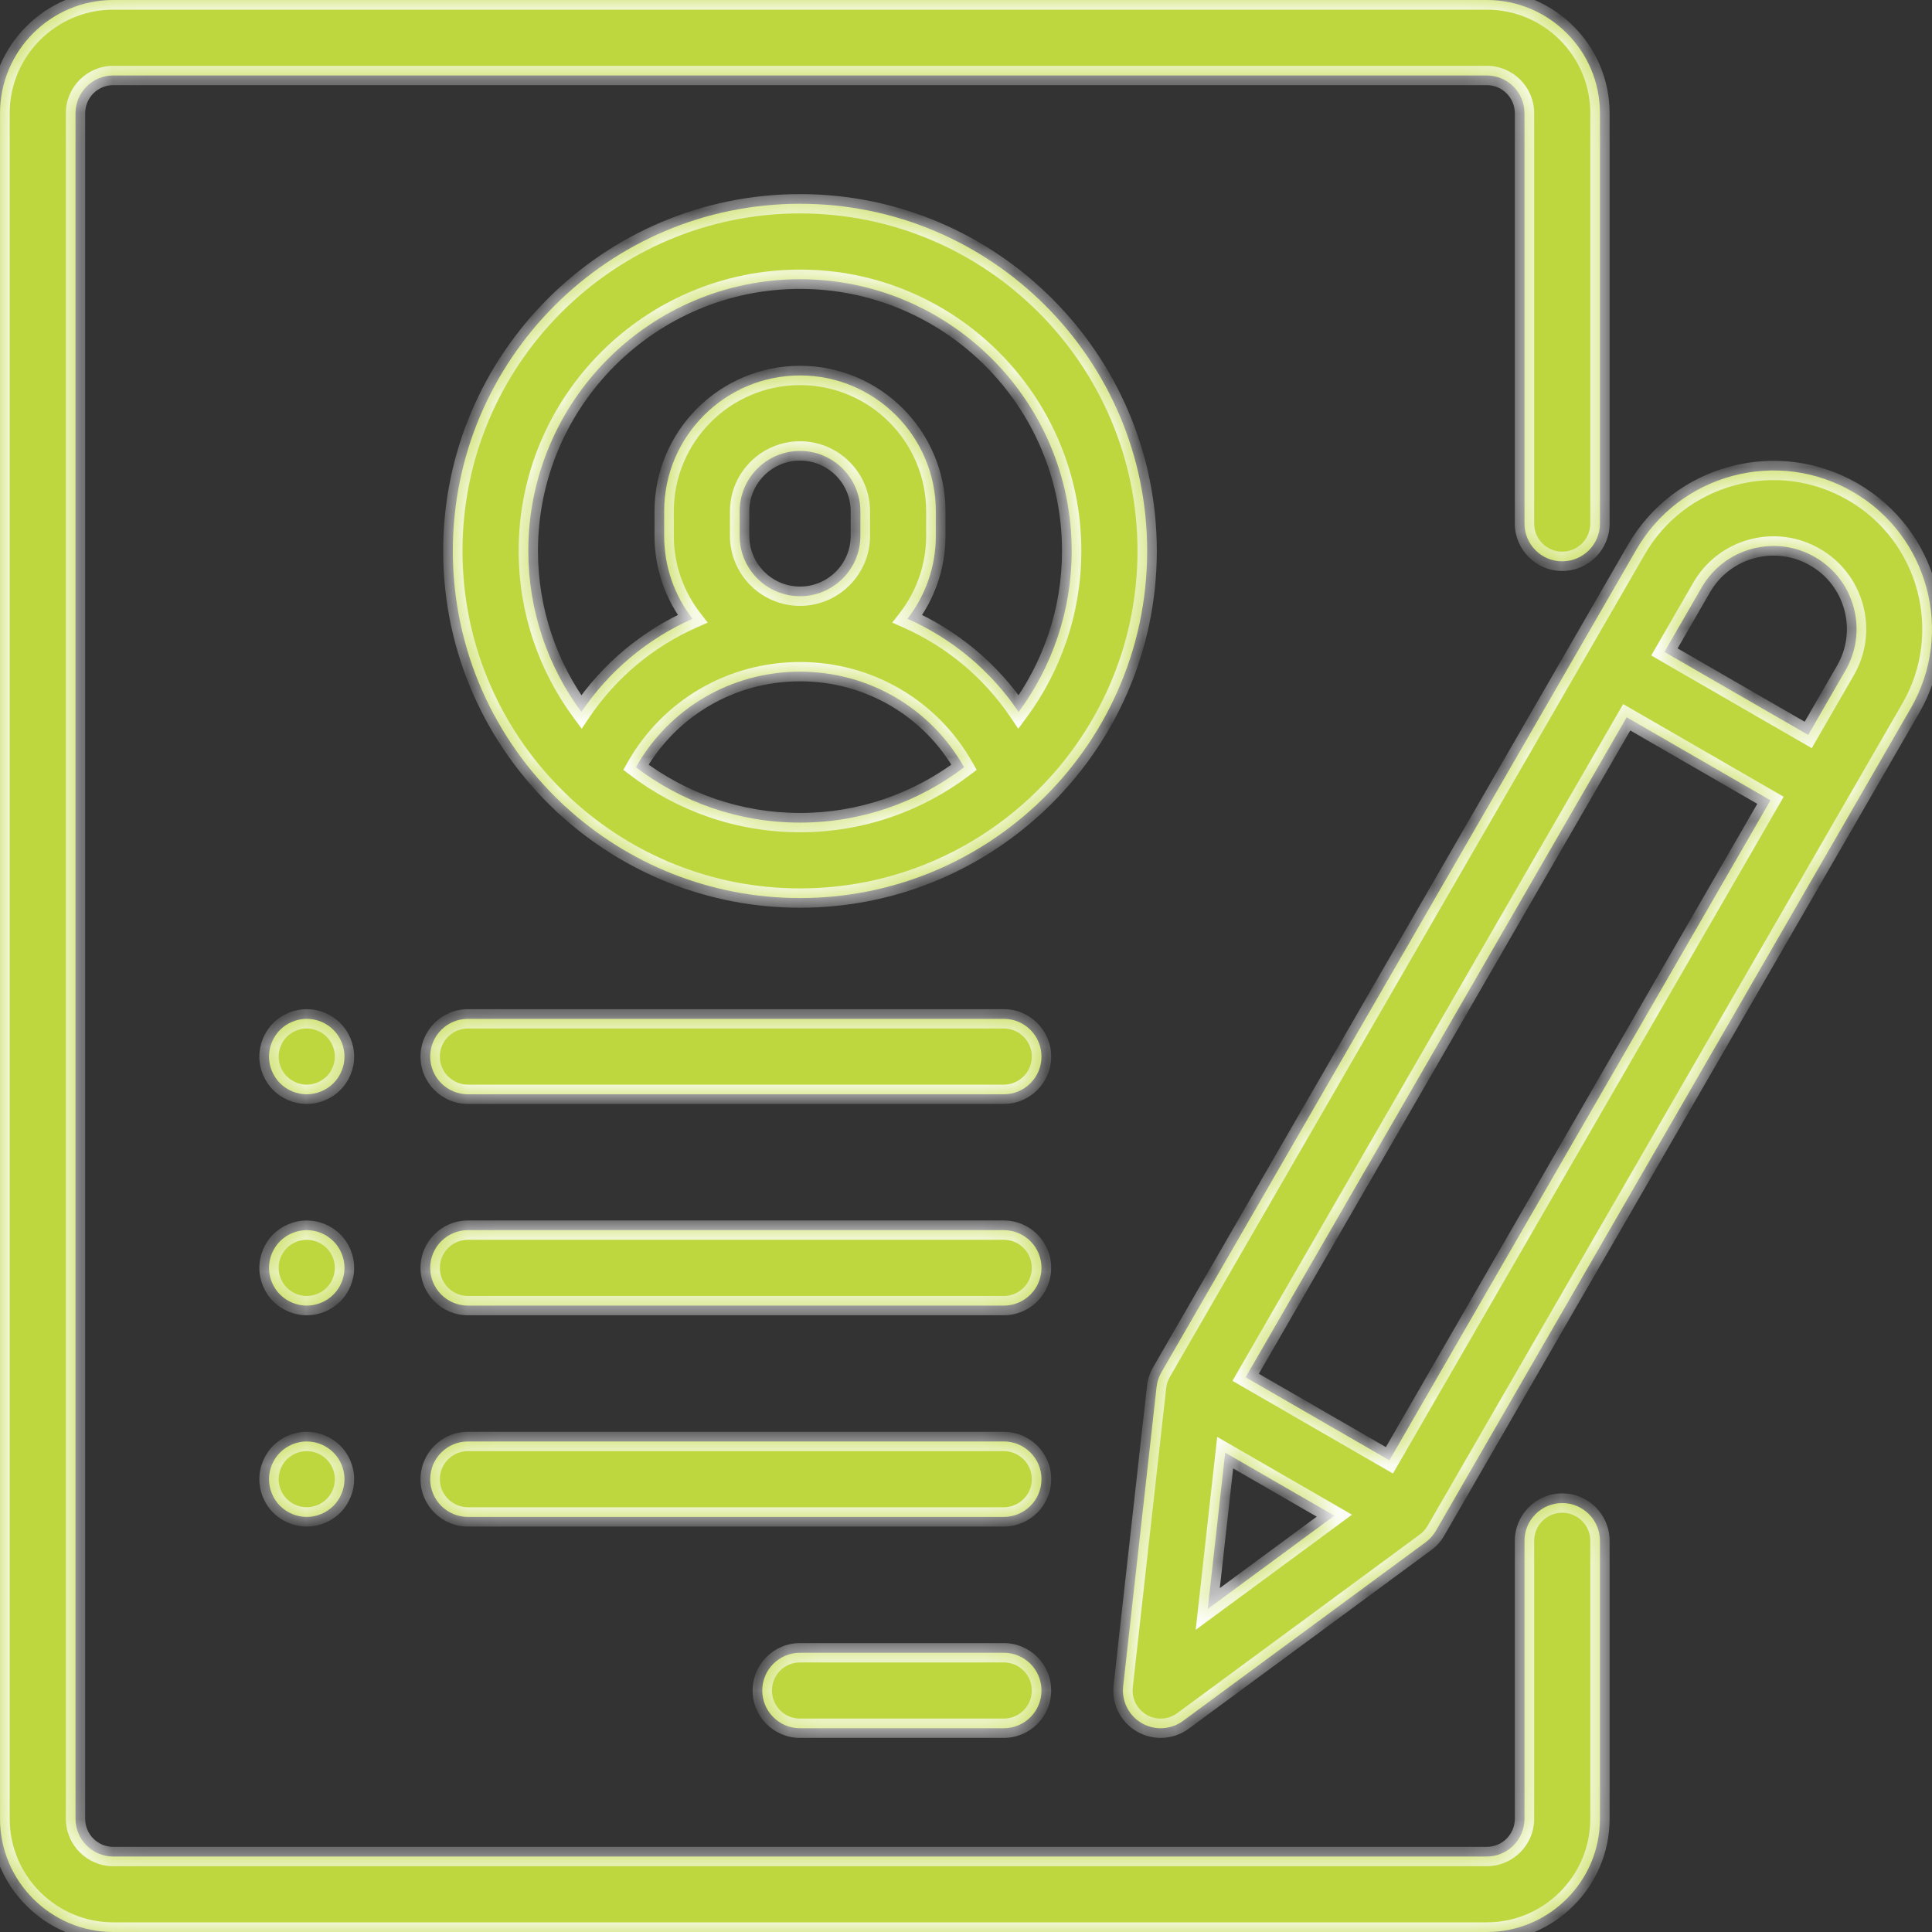 <svg width="60" height="60" viewBox="0 0 60 60" fill="none" xmlns="http://www.w3.org/2000/svg">
<rect x="0" y="0" width="60" height="60" fill="#333333" stroke="none"/>
<mask id="path-1-inside-1_96_121" fill="white">
<path fill-rule="evenodd" clip-rule="evenodd" d="M49.688 16.26C49.688 16.907 49.163 17.432 48.516 17.432C47.869 17.432 47.344 16.907 47.344 16.26V3.516C47.344 2.869 46.819 2.344 46.173 2.344H3.516C2.87 2.344 2.345 2.869 2.345 3.516V56.484C2.345 57.13 2.87 57.656 3.516 57.656H46.173C46.819 57.656 47.344 57.13 47.344 56.484V47.851C47.344 47.204 47.869 46.679 48.516 46.679C49.163 46.679 49.688 47.204 49.688 47.851V56.484C49.688 58.423 48.111 60 46.173 60H3.516C1.578 60 0.001 58.423 0.001 56.484V3.516C0.001 1.577 1.578 0 3.516 0H46.173C48.111 0 49.688 1.577 49.688 3.516V16.26ZM14.063 17.109C14.063 11.165 18.9 6.328 24.845 6.328C30.789 6.328 35.626 11.165 35.626 17.109C35.626 20.193 34.324 22.979 32.241 24.946C32.202 24.987 32.16 25.027 32.115 25.063C30.197 26.818 27.643 27.89 24.844 27.89C22.045 27.89 19.492 26.818 17.574 25.063C17.528 25.027 17.487 24.987 17.448 24.946C15.365 22.979 14.063 20.193 14.063 17.109ZM19.748 23.828C21.165 24.906 22.931 25.547 24.845 25.547C26.758 25.547 28.524 24.906 29.941 23.828C28.911 22.002 26.989 20.859 24.845 20.859C22.7 20.859 20.778 22.002 19.748 23.828ZM22.97 15.879V16.641C22.97 17.674 23.811 18.516 24.845 18.516C25.878 18.516 26.72 17.674 26.72 16.641V15.879C26.72 14.845 25.878 14.004 24.845 14.004C23.811 14.004 22.97 14.845 22.97 15.879ZM28.182 19.217C29.572 19.833 30.77 20.829 31.634 22.111C32.669 20.71 33.282 18.98 33.282 17.109C33.282 12.457 29.497 8.672 24.845 8.672C20.192 8.672 16.407 12.457 16.407 17.109C16.407 18.98 17.02 20.71 18.055 22.111C18.919 20.829 20.117 19.833 21.507 19.217C20.955 18.504 20.626 17.61 20.626 16.641V15.879C20.626 13.553 22.518 11.66 24.845 11.66C27.171 11.66 29.063 13.553 29.063 15.879V16.641C29.063 17.61 28.734 18.504 28.182 19.217ZM31.173 51.328H24.845C24.197 51.328 23.673 51.853 23.673 52.5C23.673 53.147 24.197 53.672 24.845 53.672H31.173C31.82 53.672 32.344 53.147 32.344 52.5C32.344 51.853 31.82 51.328 31.173 51.328ZM14.532 44.766H31.173C31.82 44.766 32.344 45.29 32.344 45.938C32.344 46.585 31.82 47.109 31.173 47.109H14.532C13.885 47.109 13.36 46.585 13.36 45.938C13.36 45.29 13.885 44.766 14.532 44.766ZM31.173 38.203H14.532C13.885 38.203 13.36 38.728 13.36 39.375C13.36 40.022 13.885 40.547 14.532 40.547H31.173C31.82 40.547 32.344 40.022 32.344 39.375C32.344 38.728 31.82 38.203 31.173 38.203ZM9.526 31.641C9.835 31.641 10.137 31.766 10.355 31.984C10.573 32.202 10.699 32.504 10.699 32.812C10.699 33.121 10.573 33.423 10.355 33.641C10.136 33.859 9.835 33.984 9.526 33.984C9.217 33.984 8.916 33.859 8.697 33.641C8.479 33.423 8.354 33.121 8.354 32.812C8.354 32.504 8.479 32.202 8.697 31.984C8.915 31.766 9.217 31.641 9.526 31.641ZM10.355 38.547C10.136 38.328 9.835 38.203 9.526 38.203C9.217 38.203 8.916 38.328 8.697 38.547C8.479 38.764 8.354 39.067 8.354 39.375C8.354 39.683 8.479 39.986 8.697 40.203C8.916 40.422 9.217 40.547 9.526 40.547C9.835 40.547 10.136 40.422 10.355 40.203C10.573 39.986 10.699 39.683 10.699 39.375C10.699 39.067 10.573 38.764 10.355 38.547ZM9.526 44.766C9.835 44.766 10.136 44.891 10.355 45.109C10.573 45.327 10.699 45.629 10.699 45.938C10.699 46.246 10.573 46.548 10.355 46.766C10.137 46.984 9.835 47.109 9.526 47.109C9.217 47.109 8.915 46.984 8.697 46.766C8.479 46.548 8.354 46.246 8.354 45.938C8.354 45.629 8.479 45.327 8.697 45.109C8.916 44.891 9.217 44.766 9.526 44.766ZM31.173 31.641H14.532C13.885 31.641 13.36 32.165 13.36 32.812C13.36 33.46 13.885 33.984 14.532 33.984H31.173C31.82 33.984 32.344 33.46 32.344 32.812C32.344 32.165 31.82 31.641 31.173 31.641ZM53.804 14.78C55.074 14.44 56.401 14.615 57.539 15.272C59.889 16.629 60.698 19.645 59.341 21.995L44.594 47.538C44.513 47.678 44.404 47.8 44.274 47.896L36.74 53.444C36.535 53.595 36.291 53.672 36.045 53.672C35.844 53.672 35.642 53.62 35.46 53.515C35.056 53.282 34.829 52.833 34.881 52.37L35.919 43.072C35.937 42.911 35.988 42.756 36.069 42.616L50.816 17.073C51.473 15.935 52.535 15.12 53.804 14.78ZM38.049 45.113L37.507 49.968L41.441 47.071L38.049 45.113ZM38.684 42.773L43.15 45.351L54.984 24.854L50.519 22.276L38.684 42.773ZM56.156 22.824L57.311 20.823C57.655 20.227 57.747 19.532 57.568 18.867C57.39 18.202 56.964 17.646 56.367 17.302C55.771 16.957 55.076 16.866 54.411 17.044C53.746 17.222 53.19 17.649 52.846 18.245L51.69 20.246L56.156 22.824Z"/>
</mask>
<path fill-rule="evenodd" clip-rule="evenodd" d="M49.688 16.26C49.688 16.907 49.163 17.432 48.516 17.432C47.869 17.432 47.344 16.907 47.344 16.26V3.516C47.344 2.869 46.819 2.344 46.173 2.344H3.516C2.87 2.344 2.345 2.869 2.345 3.516V56.484C2.345 57.13 2.87 57.656 3.516 57.656H46.173C46.819 57.656 47.344 57.13 47.344 56.484V47.851C47.344 47.204 47.869 46.679 48.516 46.679C49.163 46.679 49.688 47.204 49.688 47.851V56.484C49.688 58.423 48.111 60 46.173 60H3.516C1.578 60 0.001 58.423 0.001 56.484V3.516C0.001 1.577 1.578 0 3.516 0H46.173C48.111 0 49.688 1.577 49.688 3.516V16.26ZM14.063 17.109C14.063 11.165 18.9 6.328 24.845 6.328C30.789 6.328 35.626 11.165 35.626 17.109C35.626 20.193 34.324 22.979 32.241 24.946C32.202 24.987 32.16 25.027 32.115 25.063C30.197 26.818 27.643 27.89 24.844 27.89C22.045 27.89 19.492 26.818 17.574 25.063C17.528 25.027 17.487 24.987 17.448 24.946C15.365 22.979 14.063 20.193 14.063 17.109ZM19.748 23.828C21.165 24.906 22.931 25.547 24.845 25.547C26.758 25.547 28.524 24.906 29.941 23.828C28.911 22.002 26.989 20.859 24.845 20.859C22.7 20.859 20.778 22.002 19.748 23.828ZM22.97 15.879V16.641C22.97 17.674 23.811 18.516 24.845 18.516C25.878 18.516 26.72 17.674 26.72 16.641V15.879C26.72 14.845 25.878 14.004 24.845 14.004C23.811 14.004 22.97 14.845 22.97 15.879ZM28.182 19.217C29.572 19.833 30.77 20.829 31.634 22.111C32.669 20.71 33.282 18.98 33.282 17.109C33.282 12.457 29.497 8.672 24.845 8.672C20.192 8.672 16.407 12.457 16.407 17.109C16.407 18.98 17.02 20.71 18.055 22.111C18.919 20.829 20.117 19.833 21.507 19.217C20.955 18.504 20.626 17.61 20.626 16.641V15.879C20.626 13.553 22.518 11.66 24.845 11.66C27.171 11.66 29.063 13.553 29.063 15.879V16.641C29.063 17.61 28.734 18.504 28.182 19.217ZM31.173 51.328H24.845C24.197 51.328 23.673 51.853 23.673 52.5C23.673 53.147 24.197 53.672 24.845 53.672H31.173C31.82 53.672 32.344 53.147 32.344 52.5C32.344 51.853 31.82 51.328 31.173 51.328ZM14.532 44.766H31.173C31.82 44.766 32.344 45.29 32.344 45.938C32.344 46.585 31.82 47.109 31.173 47.109H14.532C13.885 47.109 13.36 46.585 13.36 45.938C13.36 45.29 13.885 44.766 14.532 44.766ZM31.173 38.203H14.532C13.885 38.203 13.36 38.728 13.36 39.375C13.36 40.022 13.885 40.547 14.532 40.547H31.173C31.82 40.547 32.344 40.022 32.344 39.375C32.344 38.728 31.82 38.203 31.173 38.203ZM9.526 31.641C9.835 31.641 10.137 31.766 10.355 31.984C10.573 32.202 10.699 32.504 10.699 32.812C10.699 33.121 10.573 33.423 10.355 33.641C10.136 33.859 9.835 33.984 9.526 33.984C9.217 33.984 8.916 33.859 8.697 33.641C8.479 33.423 8.354 33.121 8.354 32.812C8.354 32.504 8.479 32.202 8.697 31.984C8.915 31.766 9.217 31.641 9.526 31.641ZM10.355 38.547C10.136 38.328 9.835 38.203 9.526 38.203C9.217 38.203 8.916 38.328 8.697 38.547C8.479 38.764 8.354 39.067 8.354 39.375C8.354 39.683 8.479 39.986 8.697 40.203C8.916 40.422 9.217 40.547 9.526 40.547C9.835 40.547 10.136 40.422 10.355 40.203C10.573 39.986 10.699 39.683 10.699 39.375C10.699 39.067 10.573 38.764 10.355 38.547ZM9.526 44.766C9.835 44.766 10.136 44.891 10.355 45.109C10.573 45.327 10.699 45.629 10.699 45.938C10.699 46.246 10.573 46.548 10.355 46.766C10.137 46.984 9.835 47.109 9.526 47.109C9.217 47.109 8.915 46.984 8.697 46.766C8.479 46.548 8.354 46.246 8.354 45.938C8.354 45.629 8.479 45.327 8.697 45.109C8.916 44.891 9.217 44.766 9.526 44.766ZM31.173 31.641H14.532C13.885 31.641 13.36 32.165 13.36 32.812C13.36 33.46 13.885 33.984 14.532 33.984H31.173C31.82 33.984 32.344 33.46 32.344 32.812C32.344 32.165 31.82 31.641 31.173 31.641ZM53.804 14.78C55.074 14.44 56.401 14.615 57.539 15.272C59.889 16.629 60.698 19.645 59.341 21.995L44.594 47.538C44.513 47.678 44.404 47.8 44.274 47.896L36.74 53.444C36.535 53.595 36.291 53.672 36.045 53.672C35.844 53.672 35.642 53.62 35.46 53.515C35.056 53.282 34.829 52.833 34.881 52.37L35.919 43.072C35.937 42.911 35.988 42.756 36.069 42.616L50.816 17.073C51.473 15.935 52.535 15.12 53.804 14.78ZM38.049 45.113L37.507 49.968L41.441 47.071L38.049 45.113ZM38.684 42.773L43.15 45.351L54.984 24.854L50.519 22.276L38.684 42.773ZM56.156 22.824L57.311 20.823C57.655 20.227 57.747 19.532 57.568 18.867C57.39 18.202 56.964 17.646 56.367 17.302C55.771 16.957 55.076 16.866 54.411 17.044C53.746 17.222 53.19 17.649 52.846 18.245L51.69 20.246L56.156 22.824Z" fill="#BFD73E"/>
<path d="M32.241 24.946L32.035 24.727L32.028 24.734L32.022 24.74L32.241 24.946ZM32.115 25.063L31.929 24.828L31.92 24.834L31.913 24.841L32.115 25.063ZM17.574 25.063L17.776 24.841L17.768 24.834L17.76 24.828L17.574 25.063ZM17.448 24.946L17.667 24.741L17.661 24.734L17.654 24.727L17.448 24.946ZM19.748 23.828L19.487 23.681L19.358 23.908L19.566 24.067L19.748 23.828ZM29.941 23.828L30.123 24.067L30.331 23.908L30.202 23.681L29.941 23.828ZM31.634 22.111L31.386 22.279L31.623 22.631L31.876 22.29L31.634 22.111ZM28.182 19.217L27.944 19.034L27.71 19.336L28.06 19.491L28.182 19.217ZM18.055 22.111L17.813 22.29L18.066 22.631L18.303 22.279L18.055 22.111ZM21.507 19.217L21.629 19.491L21.979 19.336L21.745 19.034L21.507 19.217ZM10.355 31.984L10.143 32.196L10.143 32.196L10.355 31.984ZM10.355 33.641L10.567 33.854L10.568 33.853L10.355 33.641ZM8.697 33.641L8.485 33.853L8.486 33.854L8.697 33.641ZM8.697 31.984L8.909 32.196L8.909 32.196L8.697 31.984ZM10.355 38.547L10.567 38.334L10.567 38.334L10.355 38.547ZM8.697 38.547L8.486 38.334L8.485 38.334L8.697 38.547ZM8.697 40.203L8.485 40.416L8.486 40.416L8.697 40.203ZM10.355 40.203L10.567 40.416L10.568 40.416L10.355 40.203ZM10.355 45.109L10.567 44.897L10.567 44.896L10.355 45.109ZM10.355 46.766L10.143 46.554L10.143 46.554L10.355 46.766ZM8.697 46.766L8.909 46.554L8.909 46.554L8.697 46.766ZM8.697 45.109L8.486 44.896L8.485 44.897L8.697 45.109ZM57.539 15.272L57.689 15.012L57.689 15.012L57.539 15.272ZM53.804 14.78L53.727 14.49L53.727 14.49L53.804 14.78ZM59.341 21.995L59.081 21.845L59.081 21.845L59.341 21.995ZM44.594 47.538L44.334 47.388L44.334 47.388L44.594 47.538ZM44.274 47.896L44.096 47.654L44.096 47.654L44.274 47.896ZM36.74 53.444L36.562 53.202L36.562 53.202L36.74 53.444ZM35.46 53.515L35.309 53.775L35.31 53.775L35.46 53.515ZM34.881 52.37L34.583 52.337L34.583 52.337L34.881 52.37ZM35.919 43.072L36.217 43.105L36.217 43.105L35.919 43.072ZM36.069 42.616L35.809 42.466L35.809 42.466L36.069 42.616ZM50.816 17.073L51.076 17.223L51.076 17.223L50.816 17.073ZM37.507 49.968L37.209 49.935L37.133 50.616L37.685 50.21L37.507 49.968ZM38.049 45.113L38.199 44.853L37.802 44.624L37.751 45.079L38.049 45.113ZM41.441 47.071L41.619 47.312L41.988 47.041L41.591 46.811L41.441 47.071ZM43.15 45.351L43 45.611L43.26 45.761L43.41 45.501L43.15 45.351ZM38.684 42.773L38.425 42.623L38.275 42.883L38.535 43.033L38.684 42.773ZM54.984 24.854L55.244 25.004L55.394 24.744L55.134 24.594L54.984 24.854ZM50.519 22.276L50.669 22.016L50.409 21.866L50.259 22.126L50.519 22.276ZM57.311 20.823L57.571 20.973L57.571 20.973L57.311 20.823ZM56.156 22.824L56.006 23.084L56.266 23.234L56.416 22.974L56.156 22.824ZM57.568 18.867L57.279 18.945L57.279 18.945L57.568 18.867ZM56.367 17.302L56.217 17.561L56.217 17.561L56.367 17.302ZM54.411 17.044L54.489 17.334L54.489 17.334L54.411 17.044ZM52.846 18.245L53.105 18.395L53.105 18.395L52.846 18.245ZM51.69 20.246L51.431 20.096L51.281 20.356L51.54 20.506L51.69 20.246ZM48.516 17.732C49.329 17.732 49.988 17.073 49.988 16.26H49.388C49.388 16.741 48.998 17.132 48.516 17.132V17.732ZM47.044 16.26C47.044 17.073 47.704 17.732 48.516 17.732V17.132C48.035 17.132 47.645 16.741 47.645 16.26H47.044ZM47.044 3.516V16.26H47.645V3.516H47.044ZM46.173 2.644C46.653 2.644 47.044 3.035 47.044 3.516H47.645C47.645 2.704 46.984 2.044 46.173 2.044V2.644ZM3.516 2.644H46.173V2.044H3.516V2.644ZM2.645 3.516C2.645 3.035 3.036 2.644 3.516 2.644V2.044C2.705 2.044 2.045 2.704 2.045 3.516H2.645ZM2.645 56.484V3.516H2.045V56.484H2.645ZM3.516 57.356C3.036 57.356 2.645 56.965 2.645 56.484H2.045C2.045 57.296 2.705 57.956 3.516 57.956V57.356ZM46.173 57.356H3.516V57.956H46.173V57.356ZM47.044 56.484C47.044 56.965 46.653 57.356 46.173 57.356V57.956C46.984 57.956 47.645 57.296 47.645 56.484H47.044ZM47.044 47.851V56.484H47.645V47.851H47.044ZM48.516 46.379C47.704 46.379 47.044 47.038 47.044 47.851H47.645C47.645 47.369 48.035 46.979 48.516 46.979V46.379ZM49.988 47.851C49.988 47.038 49.329 46.379 48.516 46.379V46.979C48.998 46.979 49.388 47.369 49.388 47.851H49.988ZM49.988 56.484V47.851H49.388V56.484H49.988ZM46.173 60.3C48.277 60.3 49.988 58.589 49.988 56.484H49.388C49.388 58.257 47.946 59.7 46.173 59.7V60.3ZM3.516 60.3H46.173V59.7H3.516V60.3ZM-0.299 56.484C-0.299 58.589 1.412 60.3 3.516 60.3V59.7C1.744 59.7 0.301 58.257 0.301 56.484H-0.299ZM-0.299 3.516V56.484H0.301V3.516H-0.299ZM3.516 -0.3C1.412 -0.3 -0.299 1.411 -0.299 3.516H0.301C0.301 1.743 1.744 0.3 3.516 0.3V-0.3ZM46.173 -0.3H3.516V0.3H46.173V-0.3ZM49.988 3.516C49.988 1.411 48.277 -0.3 46.173 -0.3V0.3C47.946 0.3 49.388 1.743 49.388 3.516H49.988ZM49.988 16.26V3.516H49.388V16.26H49.988ZM24.845 6.028C18.734 6.028 13.763 10.999 13.763 17.109H14.363C14.363 11.33 19.065 6.628 24.845 6.628V6.028ZM35.926 17.109C35.926 10.999 30.955 6.028 24.845 6.028V6.628C30.624 6.628 35.326 11.33 35.326 17.109H35.926ZM32.447 25.164C34.587 23.143 35.926 20.28 35.926 17.109H35.326C35.326 20.107 34.061 22.815 32.035 24.727L32.447 25.164ZM32.301 25.298C32.361 25.251 32.413 25.2 32.46 25.151L32.022 24.74C31.991 24.774 31.96 24.803 31.929 24.828L32.301 25.298ZM24.844 28.191C27.721 28.191 30.346 27.088 32.318 25.284L31.913 24.841C30.047 26.548 27.565 27.59 24.844 27.59V28.191ZM17.371 25.284C19.343 27.088 21.967 28.191 24.844 28.191V27.59C22.123 27.59 19.642 26.548 17.776 24.841L17.371 25.284ZM17.229 25.151C17.276 25.201 17.328 25.251 17.387 25.298L17.76 24.828C17.729 24.803 17.698 24.774 17.667 24.741L17.229 25.151ZM13.763 17.109C13.763 20.28 15.102 23.143 17.242 25.164L17.654 24.727C15.629 22.815 14.363 20.107 14.363 17.109H13.763ZM24.845 25.247C22.999 25.247 21.296 24.629 19.93 23.589L19.566 24.067C21.034 25.183 22.863 25.847 24.845 25.847V25.247ZM29.759 23.589C28.392 24.629 26.69 25.247 24.845 25.247V25.847C26.826 25.847 28.655 25.183 30.123 24.067L29.759 23.589ZM24.845 21.159C26.88 21.159 28.703 22.243 29.68 23.975L30.202 23.681C29.12 21.76 27.098 20.559 24.845 20.559V21.159ZM20.009 23.975C20.986 22.243 22.809 21.159 24.845 21.159V20.559C22.591 20.559 20.57 21.76 19.487 23.681L20.009 23.975ZM23.27 16.641V15.879H22.669V16.641H23.27ZM24.845 18.216C23.976 18.216 23.27 17.509 23.27 16.641H22.669C22.669 17.84 23.645 18.816 24.845 18.816V18.216ZM26.419 16.641C26.419 17.509 25.713 18.216 24.845 18.216V18.816C26.044 18.816 27.02 17.84 27.02 16.641H26.419ZM26.419 15.879V16.641H27.02V15.879H26.419ZM24.845 14.304C25.713 14.304 26.419 15.011 26.419 15.879H27.02C27.02 14.679 26.044 13.704 24.845 13.704V14.304ZM23.27 15.879C23.27 15.011 23.976 14.304 24.845 14.304V13.704C23.645 13.704 22.669 14.679 22.669 15.879H23.27ZM31.883 21.944C30.987 20.615 29.745 19.581 28.303 18.943L28.06 19.491C29.399 20.084 30.553 21.044 31.386 22.279L31.883 21.944ZM32.982 17.109C32.982 18.914 32.391 20.582 31.393 21.933L31.876 22.29C32.947 20.839 33.582 19.047 33.582 17.109H32.982ZM24.845 8.972C29.331 8.972 32.982 12.623 32.982 17.109H33.582C33.582 12.291 29.663 8.372 24.845 8.372V8.972ZM16.707 17.109C16.707 12.623 20.358 8.972 24.845 8.972V8.372C20.026 8.372 16.107 12.291 16.107 17.109H16.707ZM18.296 21.933C17.298 20.582 16.707 18.914 16.707 17.109H16.107C16.107 19.047 16.742 20.839 17.813 22.29L18.296 21.933ZM21.386 18.943C19.944 19.581 18.702 20.615 17.806 21.944L18.303 22.279C19.136 21.044 20.29 20.084 21.629 19.491L21.386 18.943ZM20.326 16.641C20.326 17.679 20.679 18.637 21.27 19.401L21.745 19.034C21.232 18.37 20.926 17.541 20.926 16.641H20.326ZM20.326 15.879V16.641H20.926V15.879H20.326ZM24.845 11.36C22.352 11.36 20.326 13.387 20.326 15.879H20.926C20.926 13.718 22.684 11.96 24.845 11.96V11.36ZM29.363 15.879C29.363 13.387 27.337 11.36 24.845 11.36V11.96C27.005 11.96 28.763 13.718 28.763 15.879H29.363ZM29.363 16.641V15.879H28.763V16.641H29.363ZM28.419 19.401C29.01 18.637 29.363 17.679 29.363 16.641H28.763C28.763 17.541 28.457 18.37 27.944 19.034L28.419 19.401ZM24.845 51.628H31.173V51.028H24.845V51.628ZM23.973 52.5C23.973 52.019 24.363 51.628 24.845 51.628V51.028C24.032 51.028 23.373 51.687 23.373 52.5H23.973ZM24.845 53.372C24.363 53.372 23.973 52.981 23.973 52.5H23.373C23.373 53.313 24.032 53.972 24.845 53.972V53.372ZM31.173 53.372H24.845V53.972H31.173V53.372ZM32.044 52.5C32.044 52.981 31.654 53.372 31.173 53.372V53.972C31.985 53.972 32.645 53.313 32.645 52.5H32.044ZM31.173 51.628C31.654 51.628 32.044 52.019 32.044 52.5H32.645C32.645 51.687 31.985 51.028 31.173 51.028V51.628ZM31.173 44.466H14.532V45.066H31.173V44.466ZM32.645 45.938C32.645 45.125 31.985 44.466 31.173 44.466V45.066C31.654 45.066 32.044 45.456 32.044 45.938H32.645ZM31.173 47.409C31.985 47.409 32.645 46.75 32.645 45.938H32.044C32.044 46.419 31.654 46.809 31.173 46.809V47.409ZM14.532 47.409H31.173V46.809H14.532V47.409ZM13.06 45.938C13.06 46.75 13.719 47.409 14.532 47.409V46.809C14.051 46.809 13.66 46.419 13.66 45.938H13.06ZM14.532 44.466C13.719 44.466 13.06 45.125 13.06 45.938H13.66C13.66 45.456 14.051 45.066 14.532 45.066V44.466ZM14.532 38.503H31.173V37.903H14.532V38.503ZM13.66 39.375C13.66 38.894 14.051 38.503 14.532 38.503V37.903C13.719 37.903 13.06 38.562 13.06 39.375H13.66ZM14.532 40.247C14.051 40.247 13.66 39.856 13.66 39.375H13.06C13.06 40.188 13.719 40.847 14.532 40.847V40.247ZM31.173 40.247H14.532V40.847H31.173V40.247ZM32.044 39.375C32.044 39.856 31.654 40.247 31.173 40.247V40.847C31.985 40.847 32.645 40.188 32.645 39.375H32.044ZM31.173 38.503C31.654 38.503 32.044 38.894 32.044 39.375H32.645C32.645 38.562 31.985 37.903 31.173 37.903V38.503ZM10.568 31.772C10.293 31.498 9.915 31.341 9.526 31.341V31.941C9.756 31.941 9.982 32.035 10.143 32.196L10.568 31.772ZM10.999 32.812C10.999 32.425 10.842 32.046 10.567 31.772L10.143 32.196C10.305 32.358 10.399 32.584 10.399 32.812H10.999ZM10.568 33.853C10.842 33.579 10.999 33.2 10.999 32.812H10.399C10.399 33.041 10.305 33.267 10.143 33.429L10.568 33.853ZM9.526 34.284C9.915 34.284 10.292 34.127 10.567 33.854L10.144 33.428C9.98 33.591 9.755 33.684 9.526 33.684V34.284ZM8.486 33.854C8.76 34.127 9.137 34.284 9.526 34.284V33.684C9.298 33.684 9.072 33.591 8.909 33.428L8.486 33.854ZM8.054 32.812C8.054 33.2 8.211 33.579 8.485 33.853L8.909 33.429C8.748 33.267 8.654 33.041 8.654 32.812H8.054ZM8.485 31.772C8.211 32.046 8.054 32.425 8.054 32.812H8.654C8.654 32.584 8.748 32.358 8.909 32.196L8.485 31.772ZM9.526 31.341C9.138 31.341 8.759 31.498 8.485 31.772L8.909 32.196C9.071 32.034 9.297 31.941 9.526 31.941V31.341ZM9.526 38.503C9.755 38.503 9.98 38.597 10.144 38.759L10.567 38.334C10.292 38.06 9.915 37.903 9.526 37.903V38.503ZM8.909 38.759C9.072 38.596 9.298 38.503 9.526 38.503V37.903C9.137 37.903 8.76 38.06 8.486 38.334L8.909 38.759ZM8.654 39.375C8.654 39.147 8.748 38.92 8.909 38.759L8.485 38.334C8.211 38.608 8.054 38.987 8.054 39.375H8.654ZM8.909 39.991C8.748 39.83 8.654 39.604 8.654 39.375H8.054C8.054 39.763 8.211 40.142 8.485 40.416L8.909 39.991ZM9.526 40.247C9.298 40.247 9.072 40.154 8.909 39.991L8.486 40.416C8.76 40.69 9.137 40.847 9.526 40.847V40.247ZM10.144 39.991C9.98 40.153 9.755 40.247 9.526 40.247V40.847C9.915 40.847 10.292 40.69 10.567 40.416L10.144 39.991ZM10.399 39.375C10.399 39.603 10.305 39.83 10.143 39.991L10.568 40.416C10.842 40.142 10.999 39.763 10.999 39.375H10.399ZM10.143 38.759C10.305 38.92 10.399 39.147 10.399 39.375H10.999C10.999 38.987 10.842 38.608 10.567 38.334L10.143 38.759ZM10.567 44.896C10.292 44.623 9.915 44.466 9.526 44.466V45.066C9.755 45.066 9.98 45.159 10.144 45.322L10.567 44.896ZM10.999 45.938C10.999 45.55 10.842 45.171 10.567 44.897L10.143 45.321C10.305 45.483 10.399 45.709 10.399 45.938H10.999ZM10.568 46.978C10.842 46.704 10.999 46.325 10.999 45.938H10.399C10.399 46.166 10.305 46.392 10.143 46.554L10.568 46.978ZM9.526 47.409C9.915 47.409 10.293 47.252 10.568 46.978L10.143 46.554C9.982 46.715 9.756 46.809 9.526 46.809V47.409ZM8.485 46.978C8.759 47.252 9.138 47.409 9.526 47.409V46.809C9.297 46.809 9.071 46.716 8.909 46.554L8.485 46.978ZM8.054 45.938C8.054 46.325 8.211 46.704 8.485 46.978L8.909 46.554C8.748 46.392 8.654 46.166 8.654 45.938H8.054ZM8.485 44.897C8.211 45.171 8.054 45.55 8.054 45.938H8.654C8.654 45.709 8.748 45.483 8.909 45.321L8.485 44.897ZM9.526 44.466C9.137 44.466 8.76 44.623 8.486 44.896L8.909 45.322C9.072 45.159 9.298 45.066 9.526 45.066V44.466ZM14.532 31.941H31.173V31.341H14.532V31.941ZM13.66 32.812C13.66 32.331 14.051 31.941 14.532 31.941V31.341C13.719 31.341 13.06 32 13.06 32.812H13.66ZM14.532 33.684C14.051 33.684 13.66 33.294 13.66 32.812H13.06C13.06 33.625 13.719 34.284 14.532 34.284V33.684ZM31.173 33.684H14.532V34.284H31.173V33.684ZM32.044 32.812C32.044 33.294 31.654 33.684 31.173 33.684V34.284C31.985 34.284 32.645 33.625 32.645 32.812H32.044ZM31.173 31.941C31.654 31.941 32.044 32.331 32.044 32.812H32.645C32.645 32 31.985 31.341 31.173 31.341V31.941ZM57.689 15.012C56.482 14.315 55.074 14.13 53.727 14.49L53.882 15.07C55.075 14.75 56.32 14.914 57.389 15.532L57.689 15.012ZM59.6 22.145C61.04 19.652 60.183 16.452 57.689 15.012L57.389 15.532C59.596 16.806 60.355 19.639 59.081 21.845L59.6 22.145ZM44.853 47.688L59.6 22.145L59.081 21.845L44.334 47.388L44.853 47.688ZM44.452 48.137C44.615 48.017 44.752 47.864 44.853 47.688L44.334 47.388C44.274 47.492 44.193 47.583 44.096 47.654L44.452 48.137ZM36.918 53.685L44.452 48.137L44.096 47.654L36.562 53.202L36.918 53.685ZM36.045 53.972C36.353 53.972 36.66 53.876 36.918 53.685L36.562 53.202C36.41 53.315 36.228 53.372 36.045 53.372V53.972ZM35.31 53.775C35.538 53.907 35.792 53.972 36.045 53.972V53.372C35.895 53.372 35.745 53.333 35.609 53.255L35.31 53.775ZM34.583 52.337C34.518 52.918 34.803 53.482 35.309 53.775L35.61 53.255C35.31 53.082 35.141 52.748 35.179 52.403L34.583 52.337ZM35.621 43.039L34.583 52.337L35.179 52.403L36.217 43.105L35.621 43.039ZM35.809 42.466C35.708 42.642 35.643 42.837 35.621 43.039L36.217 43.105C36.23 42.986 36.268 42.87 36.329 42.766L35.809 42.466ZM50.556 16.923L35.809 42.466L36.328 42.766L51.076 17.223L50.556 16.923ZM53.727 14.49C52.38 14.851 51.253 15.716 50.556 16.923L51.076 17.223C51.693 16.154 52.689 15.39 53.882 15.07L53.727 14.49ZM37.806 50.001L38.348 45.146L37.751 45.079L37.209 49.935L37.806 50.001ZM41.263 46.829L37.329 49.727L37.685 50.21L41.619 47.312L41.263 46.829ZM37.899 45.373L41.291 47.331L41.591 46.811L38.199 44.853L37.899 45.373ZM43.3 45.091L38.834 42.513L38.535 43.033L43 45.611L43.3 45.091ZM54.724 24.704L42.89 45.201L43.41 45.501L55.244 25.004L54.724 24.704ZM50.369 22.535L54.834 25.114L55.134 24.594L50.669 22.016L50.369 22.535ZM38.944 42.923L50.779 22.426L50.259 22.126L38.425 42.623L38.944 42.923ZM57.051 20.673L55.896 22.674L56.416 22.974L57.571 20.973L57.051 20.673ZM57.279 18.945C57.436 19.533 57.356 20.146 57.051 20.673L57.571 20.973C57.955 20.308 58.057 19.531 57.858 18.789L57.279 18.945ZM56.217 17.561C56.745 17.866 57.121 18.356 57.279 18.945L57.858 18.789C57.659 18.047 57.182 17.426 56.517 17.042L56.217 17.561ZM54.489 17.334C55.077 17.176 55.69 17.257 56.217 17.561L56.517 17.042C55.852 16.658 55.075 16.555 54.333 16.754L54.489 17.334ZM53.105 18.395C53.41 17.868 53.9 17.491 54.489 17.334L54.333 16.754C53.591 16.953 52.97 17.43 52.586 18.095L53.105 18.395ZM51.95 20.396L53.105 18.395L52.586 18.095L51.431 20.096L51.95 20.396ZM56.306 22.564L51.84 19.986L51.54 20.506L56.006 23.084L56.306 22.564Z" fill="white" mask="url(#path-1-inside-1_96_121)"/>
</svg>
